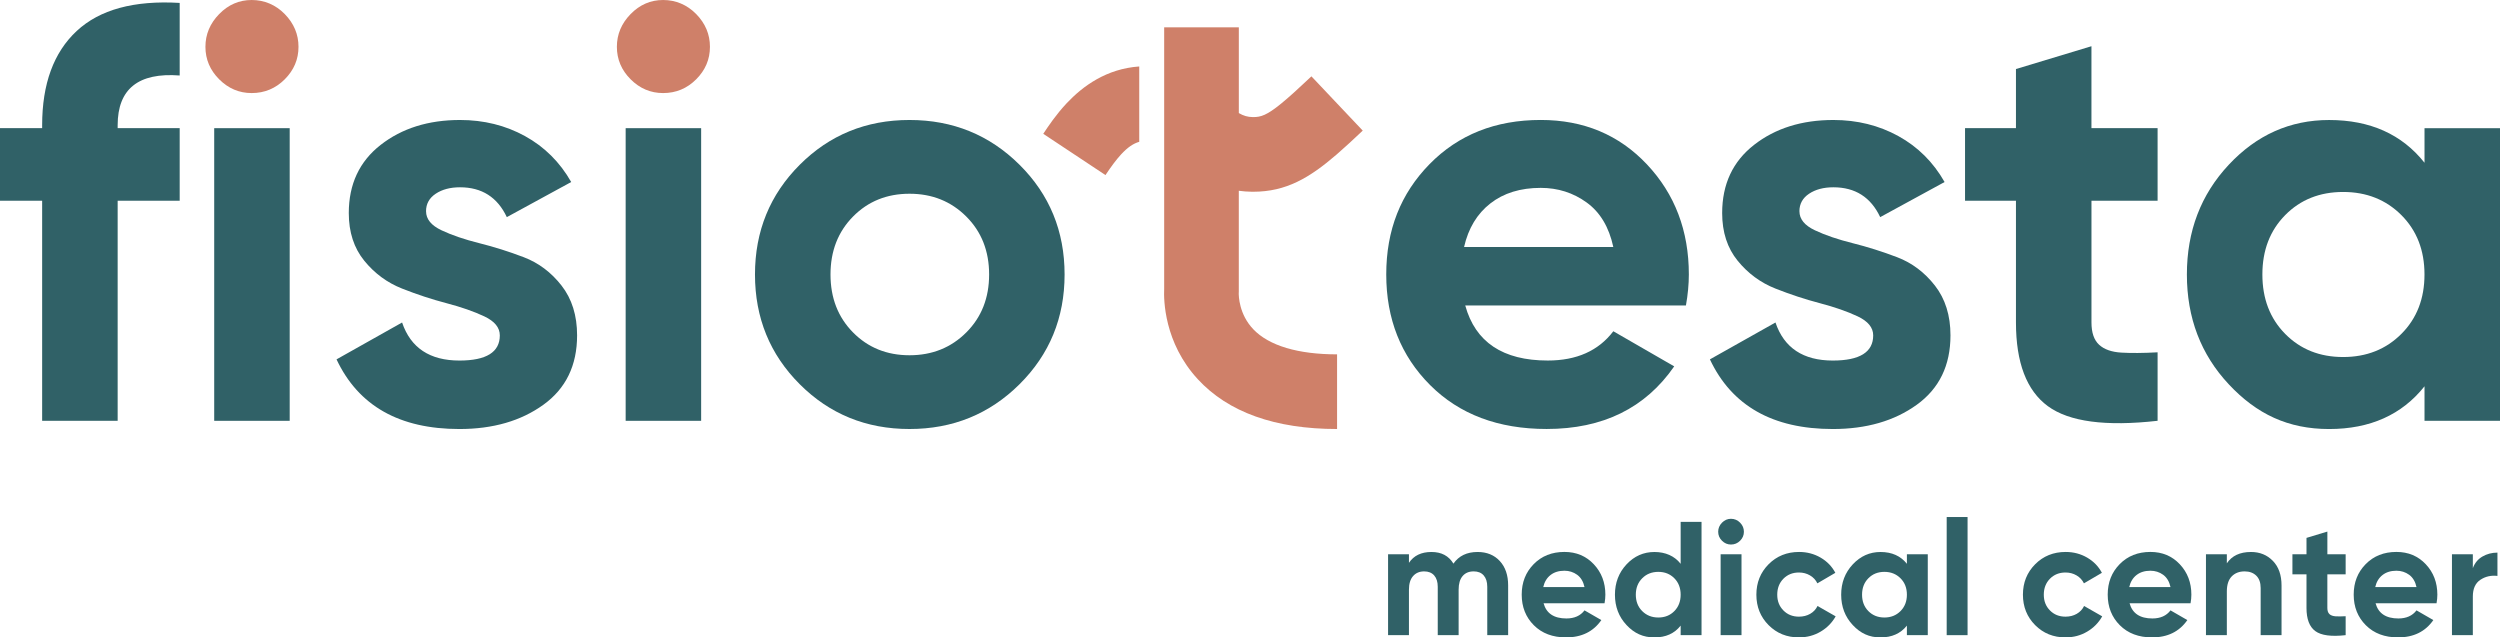 <?xml version="1.0" encoding="UTF-8"?>
<svg id="Layer_2" data-name="Layer 2" xmlns="http://www.w3.org/2000/svg" viewBox="0 0 1105.12 281.77">
  <defs>
    <style>
      .cls-1 {
        fill: #cf8069;
      }

      .cls-1, .cls-2 {
        stroke-width: 0px;
      }

      .cls-2 {
        fill: #306167;
      }
    </style>
  </defs>
  <g id="Layer_1-2" data-name="Layer 1">
    <g>
      <g>
        <g>
          <path class="cls-2" d="M79.43,33.37c-18.28-1.38-27.42,5.95-27.42,21.99v1.29h27.42v32.08h-27.42v97.28H18.63v-97.28H0v-32.08h18.63v-1.29c0-18.28,5.09-32.17,15.26-41.65C44.07,4.23,59.25.09,79.43,1.29v32.08Z"/>
          <path class="cls-1" d="M111.25,41.14c-5.52,0-10.31-2.03-14.36-6.08-4.05-4.05-6.08-8.84-6.08-14.36s2.03-10.35,6.08-14.49c4.05-4.14,8.84-6.21,14.36-6.21s10.56,2.07,14.62,6.21c4.05,4.14,6.08,8.97,6.08,14.49s-2.03,10.31-6.08,14.36c-4.05,4.05-8.93,6.08-14.62,6.08Z"/>
          <rect class="cls-2" x="94.69" y="56.66" width="33.37" height="129.36"/>
          <path class="cls-2" d="M188.34,93.4c0,3.45,2.28,6.25,6.86,8.41,4.57,2.16,10.13,4.05,16.69,5.69,6.55,1.64,13.11,3.71,19.66,6.21,6.55,2.5,12.12,6.69,16.69,12.55,4.57,5.87,6.86,13.19,6.86,21.99,0,13.28-4.96,23.5-14.88,30.66-9.92,7.16-22.29,10.74-37.13,10.74-26.56,0-44.67-10.26-54.33-30.79l28.98-16.3c3.79,11.21,12.25,16.82,25.35,16.82,11.9,0,17.85-3.71,17.85-11.12,0-3.45-2.29-6.25-6.86-8.41-4.57-2.15-10.13-4.1-16.69-5.82-6.56-1.72-13.11-3.88-19.66-6.47-6.56-2.59-12.12-6.68-16.69-12.29-4.57-5.6-6.86-12.63-6.86-21.09,0-12.76,4.7-22.81,14.1-30.14,9.4-7.33,21.09-11,35.06-11,10.52,0,20.09,2.37,28.72,7.11,8.62,4.75,15.43,11.51,20.44,20.31l-28.46,15.52c-4.14-8.8-11.04-13.19-20.7-13.19-4.31,0-7.89.95-10.74,2.85-2.85,1.9-4.27,4.49-4.27,7.76Z"/>
          <path class="cls-1" d="M293.13,41.14c-5.52,0-10.31-2.03-14.36-6.08-4.05-4.05-6.08-8.84-6.08-14.36s2.03-10.35,6.08-14.49c4.05-4.14,8.84-6.21,14.36-6.21s10.56,2.07,14.62,6.21c4.05,4.14,6.08,8.97,6.08,14.49s-2.03,10.31-6.08,14.36c-4.05,4.05-8.93,6.08-14.62,6.08Z"/>
          <rect class="cls-2" x="276.57" y="56.66" width="33.37" height="129.36"/>
          <path class="cls-2" d="M450.68,169.85c-13.28,13.19-29.49,19.79-48.64,19.79s-35.32-6.6-48.51-19.79c-13.2-13.19-19.79-29.36-19.79-48.51s6.6-35.31,19.79-48.51c13.19-13.19,29.36-19.79,48.51-19.79s35.36,6.6,48.64,19.79c13.28,13.19,19.92,29.36,19.92,48.51s-6.64,35.31-19.92,48.51ZM377.08,146.95c6.64,6.73,14.96,10.09,24.97,10.09s18.37-3.36,25.1-10.09c6.73-6.73,10.09-15.26,10.09-25.61s-3.36-18.89-10.09-25.61c-6.73-6.73-15.09-10.09-25.1-10.09s-18.33,3.36-24.97,10.09c-6.64,6.73-9.96,15.26-9.96,25.61s3.32,18.89,9.96,25.61Z"/>
          <path class="cls-2" d="M647.71,135.05c4.48,16.21,16.64,24.32,36.48,24.32,12.76,0,22.42-4.31,28.98-12.94l26.91,15.52c-12.77,18.46-31.56,27.68-56.4,27.68-21.39,0-38.55-6.47-51.49-19.4-12.94-12.94-19.4-29.24-19.4-48.9s6.38-35.74,19.14-48.77c12.76-13.02,29.15-19.53,49.16-19.53,18.97,0,34.62,6.56,46.96,19.66,12.33,13.11,18.5,29.32,18.5,48.64,0,4.31-.43,8.89-1.29,13.71h-97.54ZM647.19,109.18h65.97c-1.9-8.8-5.82-15.35-11.77-19.66-5.95-4.31-12.72-6.47-20.31-6.47-8.97,0-16.39,2.29-22.25,6.86-5.87,4.57-9.75,11-11.64,19.27Z"/>
          <path class="cls-2" d="M795.44,93.4c0,3.45,2.28,6.25,6.86,8.41,4.57,2.16,10.13,4.05,16.69,5.69,6.55,1.64,13.11,3.71,19.66,6.21,6.55,2.5,12.12,6.69,16.69,12.55,4.57,5.87,6.86,13.19,6.86,21.99,0,13.28-4.96,23.5-14.88,30.66-9.92,7.16-22.29,10.74-37.13,10.74-26.56,0-44.67-10.26-54.33-30.79l28.98-16.3c3.79,11.21,12.25,16.82,25.35,16.82,11.9,0,17.85-3.71,17.85-11.12,0-3.45-2.29-6.25-6.86-8.41-4.57-2.15-10.13-4.1-16.69-5.82-6.56-1.72-13.11-3.88-19.66-6.47-6.56-2.59-12.12-6.68-16.69-12.29-4.57-5.6-6.86-12.63-6.86-21.09,0-12.76,4.7-22.81,14.1-30.14,9.4-7.33,21.09-11,35.06-11,10.52,0,20.09,2.37,28.72,7.11,8.62,4.75,15.43,11.51,20.44,20.31l-28.46,15.52c-4.14-8.8-11.04-13.19-20.7-13.19-4.31,0-7.89.95-10.74,2.85-2.85,1.9-4.27,4.49-4.27,7.76Z"/>
          <path class="cls-2" d="M953.77,88.74h-29.24v53.81c0,4.49,1.12,7.76,3.36,9.83,2.24,2.07,5.52,3.23,9.83,3.49,4.31.26,9.66.22,16.04-.13v30.27c-22.94,2.59-39.11.43-48.51-6.47-9.4-6.9-14.1-19.23-14.1-37v-53.81h-22.51v-32.08h22.51v-26.13l33.37-10.09v36.22h29.24v32.08Z"/>
          <path class="cls-2" d="M1071.75,56.66h33.38v129.36h-33.38v-15.26c-10,12.59-24.06,18.89-42.17,18.89s-32.04-6.6-44.37-19.79c-12.33-13.19-18.5-29.36-18.5-48.51s6.16-35.31,18.5-48.51c12.33-13.19,27.12-19.79,44.37-19.79,18.11,0,32.17,6.3,42.17,18.89v-15.26ZM1010.17,147.6c6.73,6.82,15.26,10.22,25.61,10.22s18.93-3.4,25.74-10.22c6.81-6.81,10.22-15.56,10.22-26.26s-3.41-19.44-10.22-26.26c-6.82-6.81-15.39-10.22-25.74-10.22s-18.89,3.41-25.61,10.22c-6.73,6.82-10.09,15.57-10.09,26.26s3.36,19.45,10.09,26.26Z"/>
        </g>
        <g>
          <path class="cls-1" d="M547.57,129.46l.04-.28v-44.85c1.84.25,3.77.41,5.79.43.2,0,.39,0,.59,0,14.49,0,24.85-6.09,36.9-16.5,3.63-3.13,7.4-6.66,11.5-10.53l-11.34-11.99-11.34-11.99c-5.8,5.49-10.04,9.32-13.31,11.99-6.45,5.27-9.1,6.02-12.36,6.02-.09,0-.17,0-.26,0-2.25-.03-4.08-.56-6.16-1.77V12.08h-33v115.65c-.22,4.74-.06,23.68,14.83,39.86,13.46,14.63,34.19,22.05,61.6,22.05v-33c-17.29,0-30.09-3.83-37.01-11.07-6.34-6.63-6.48-14.75-6.46-16.1Z"/>
          <path class="cls-1" d="M471.42,45.75c-4.68,5-8.02,10.04-10.25,13.4l13.75,9.12,13.75,9.12c2.56-3.86,4.8-6.84,6.89-9.12,2.83-3.07,5.38-4.83,8.04-5.58V29.38c-14.47,1.01-24.93,8.63-32.19,16.37Z"/>
        </g>
      </g>
      <g>
        <path class="cls-2" d="M653.15,244c4.1,0,7.38,1.34,9.84,4.01,2.46,2.67,3.68,6.25,3.68,10.73v22.03h-9.23v-21.39c0-2.15-.53-3.81-1.57-5.01s-2.53-1.79-4.44-1.79c-2.1,0-3.73.69-4.9,2.08-1.17,1.38-1.75,3.39-1.75,6.01v20.1h-9.23v-21.39c0-2.15-.53-3.81-1.57-5.01-1.05-1.19-2.53-1.79-4.44-1.79-2.05,0-3.68.69-4.9,2.08-1.22,1.38-1.82,3.39-1.82,6.01v20.1h-9.23v-35.77h9.23v3.79c2.15-3.2,5.46-4.79,9.94-4.79s7.63,1.72,9.73,5.15c2.38-3.43,5.94-5.15,10.66-5.15Z"/>
        <path class="cls-2" d="M682.33,266.67c1.24,4.48,4.6,6.72,10.09,6.72,3.53,0,6.2-1.19,8.01-3.58l7.44,4.29c-3.53,5.1-8.73,7.66-15.59,7.66-5.92,0-10.66-1.79-14.24-5.37-3.58-3.58-5.37-8.08-5.37-13.52s1.76-9.88,5.29-13.49c3.53-3.6,8.06-5.4,13.59-5.4,5.25,0,9.57,1.81,12.98,5.44,3.41,3.62,5.12,8.11,5.12,13.45,0,1.19-.12,2.46-.36,3.79h-26.97ZM682.19,259.52h18.24c-.53-2.43-1.61-4.24-3.25-5.44-1.65-1.19-3.52-1.79-5.62-1.79-2.48,0-4.53.63-6.15,1.9-1.62,1.26-2.7,3.04-3.22,5.33Z"/>
        <path class="cls-2" d="M742.93,230.69h9.23v50.08h-9.23v-4.22c-2.72,3.48-6.58,5.22-11.59,5.22s-8.93-1.82-12.34-5.47c-3.41-3.65-5.12-8.12-5.12-13.41s1.71-9.76,5.12-13.41c3.41-3.65,7.52-5.47,12.34-5.47s8.87,1.74,11.59,5.22v-18.53ZM725.94,270.14c1.88,1.88,4.26,2.83,7.12,2.83s5.22-.94,7.08-2.83c1.86-1.88,2.79-4.3,2.79-7.26s-.93-5.38-2.79-7.26-4.22-2.83-7.08-2.83-5.24.94-7.12,2.83c-1.88,1.88-2.83,4.3-2.83,7.26s.94,5.38,2.83,7.26Z"/>
        <path class="cls-2" d="M765.17,240.71c-1.53,0-2.85-.56-3.97-1.68-1.12-1.12-1.68-2.44-1.68-3.97s.56-2.86,1.68-4.01c1.12-1.14,2.44-1.72,3.97-1.72s2.92.57,4.04,1.72c1.12,1.14,1.68,2.48,1.68,4.01s-.56,2.85-1.68,3.97-2.47,1.68-4.04,1.68ZM760.6,280.77v-35.77h9.23v35.77h-9.23Z"/>
        <path class="cls-2" d="M795.29,281.77c-5.39,0-9.88-1.81-13.49-5.44-3.6-3.62-5.4-8.11-5.4-13.45s1.8-9.82,5.4-13.45c3.6-3.62,8.1-5.44,13.49-5.44,3.48,0,6.65.84,9.51,2.5,2.86,1.67,5.03,3.91,6.51,6.72l-7.94,4.65c-.72-1.48-1.8-2.65-3.25-3.5-1.46-.86-3.09-1.29-4.9-1.29-2.77,0-5.06.92-6.87,2.75-1.81,1.84-2.72,4.19-2.72,7.05s.91,5.14,2.72,6.97c1.81,1.84,4.1,2.75,6.87,2.75,1.86,0,3.52-.42,4.97-1.25,1.45-.83,2.54-1.99,3.25-3.47l8.01,4.58c-1.57,2.81-3.79,5.07-6.65,6.76s-6.03,2.54-9.51,2.54Z"/>
        <path class="cls-2" d="M842.94,245h9.23v35.77h-9.23v-4.22c-2.77,3.48-6.65,5.22-11.66,5.22s-8.86-1.82-12.27-5.47c-3.41-3.65-5.12-8.12-5.12-13.41s1.71-9.76,5.12-13.41c3.41-3.65,7.5-5.47,12.27-5.47,5.01,0,8.89,1.74,11.66,5.22v-4.22ZM825.91,270.14c1.86,1.88,4.22,2.83,7.08,2.83s5.23-.94,7.12-2.83,2.83-4.3,2.83-7.26-.94-5.38-2.83-7.26c-1.88-1.88-4.26-2.83-7.12-2.83s-5.22.94-7.08,2.83c-1.86,1.88-2.79,4.3-2.79,7.26s.93,5.38,2.79,7.26Z"/>
        <path class="cls-2" d="M860.53,280.77v-52.22h9.23v52.22h-9.23Z"/>
        <path class="cls-2" d="M913.12,281.77c-5.39,0-9.88-1.81-13.49-5.44-3.6-3.62-5.4-8.11-5.4-13.45s1.8-9.82,5.4-13.45c3.6-3.62,8.1-5.44,13.49-5.44,3.48,0,6.65.84,9.51,2.5,2.86,1.67,5.03,3.91,6.51,6.72l-7.94,4.65c-.72-1.48-1.8-2.65-3.25-3.5-1.46-.86-3.09-1.29-4.9-1.29-2.77,0-5.06.92-6.87,2.75-1.81,1.84-2.72,4.19-2.72,7.05s.91,5.14,2.72,6.97c1.81,1.84,4.1,2.75,6.87,2.75,1.86,0,3.52-.42,4.97-1.25,1.45-.83,2.54-1.99,3.25-3.47l8.01,4.58c-1.57,2.81-3.79,5.07-6.65,6.76s-6.03,2.54-9.51,2.54Z"/>
        <path class="cls-2" d="M941.37,266.67c1.24,4.48,4.6,6.72,10.09,6.72,3.53,0,6.2-1.19,8.01-3.58l7.44,4.29c-3.53,5.1-8.73,7.66-15.59,7.66-5.92,0-10.66-1.79-14.24-5.37-3.58-3.58-5.37-8.08-5.37-13.52s1.76-9.88,5.29-13.49c3.53-3.6,8.06-5.4,13.59-5.4,5.25,0,9.57,1.81,12.98,5.44,3.41,3.62,5.12,8.11,5.12,13.45,0,1.19-.12,2.46-.36,3.79h-26.97ZM941.23,259.52h18.24c-.53-2.43-1.61-4.24-3.25-5.44-1.65-1.19-3.52-1.79-5.62-1.79-2.48,0-4.53.63-6.15,1.9-1.62,1.26-2.7,3.04-3.22,5.33Z"/>
        <path class="cls-2" d="M995.03,244c3.91,0,7.14,1.31,9.69,3.94,2.55,2.62,3.83,6.25,3.83,10.87v21.96h-9.23v-20.82c0-2.38-.64-4.21-1.93-5.47-1.29-1.26-3-1.9-5.15-1.9-2.38,0-4.29.74-5.72,2.22-1.43,1.48-2.15,3.7-2.15,6.65v19.32h-9.23v-35.77h9.23v4.01c2.24-3.34,5.79-5.01,10.66-5.01Z"/>
        <path class="cls-2" d="M1036.88,253.87h-8.08v14.88c0,1.24.31,2.15.93,2.72.62.57,1.53.89,2.72.97,1.19.07,2.67.06,4.44-.04v8.37c-6.34.72-10.81.12-13.41-1.79-2.6-1.91-3.9-5.32-3.9-10.23v-14.88h-6.22v-8.87h6.22v-7.23l9.23-2.79v10.02h8.08v8.87Z"/>
        <path class="cls-2" d="M1050.11,266.67c1.24,4.48,4.6,6.72,10.09,6.72,3.53,0,6.2-1.19,8.01-3.58l7.44,4.29c-3.53,5.1-8.73,7.66-15.59,7.66-5.92,0-10.66-1.79-14.24-5.37-3.58-3.58-5.37-8.08-5.37-13.52s1.76-9.88,5.29-13.49c3.53-3.6,8.06-5.4,13.59-5.4,5.25,0,9.57,1.81,12.98,5.44,3.41,3.62,5.12,8.11,5.12,13.45,0,1.19-.12,2.46-.36,3.79h-26.97ZM1049.97,259.52h18.24c-.53-2.43-1.61-4.24-3.25-5.44-1.65-1.19-3.52-1.79-5.62-1.79-2.48,0-4.53.63-6.15,1.9-1.62,1.26-2.7,3.04-3.22,5.33Z"/>
        <path class="cls-2" d="M1093.11,251.15c.86-2.29,2.28-4.01,4.26-5.15,1.98-1.14,4.18-1.72,6.62-1.72v10.3c-2.81-.33-5.33.24-7.55,1.72-2.22,1.48-3.33,3.94-3.33,7.37v17.1h-9.23v-35.77h9.23v6.15Z"/>
      </g>
    </g>
  </g>
</svg>